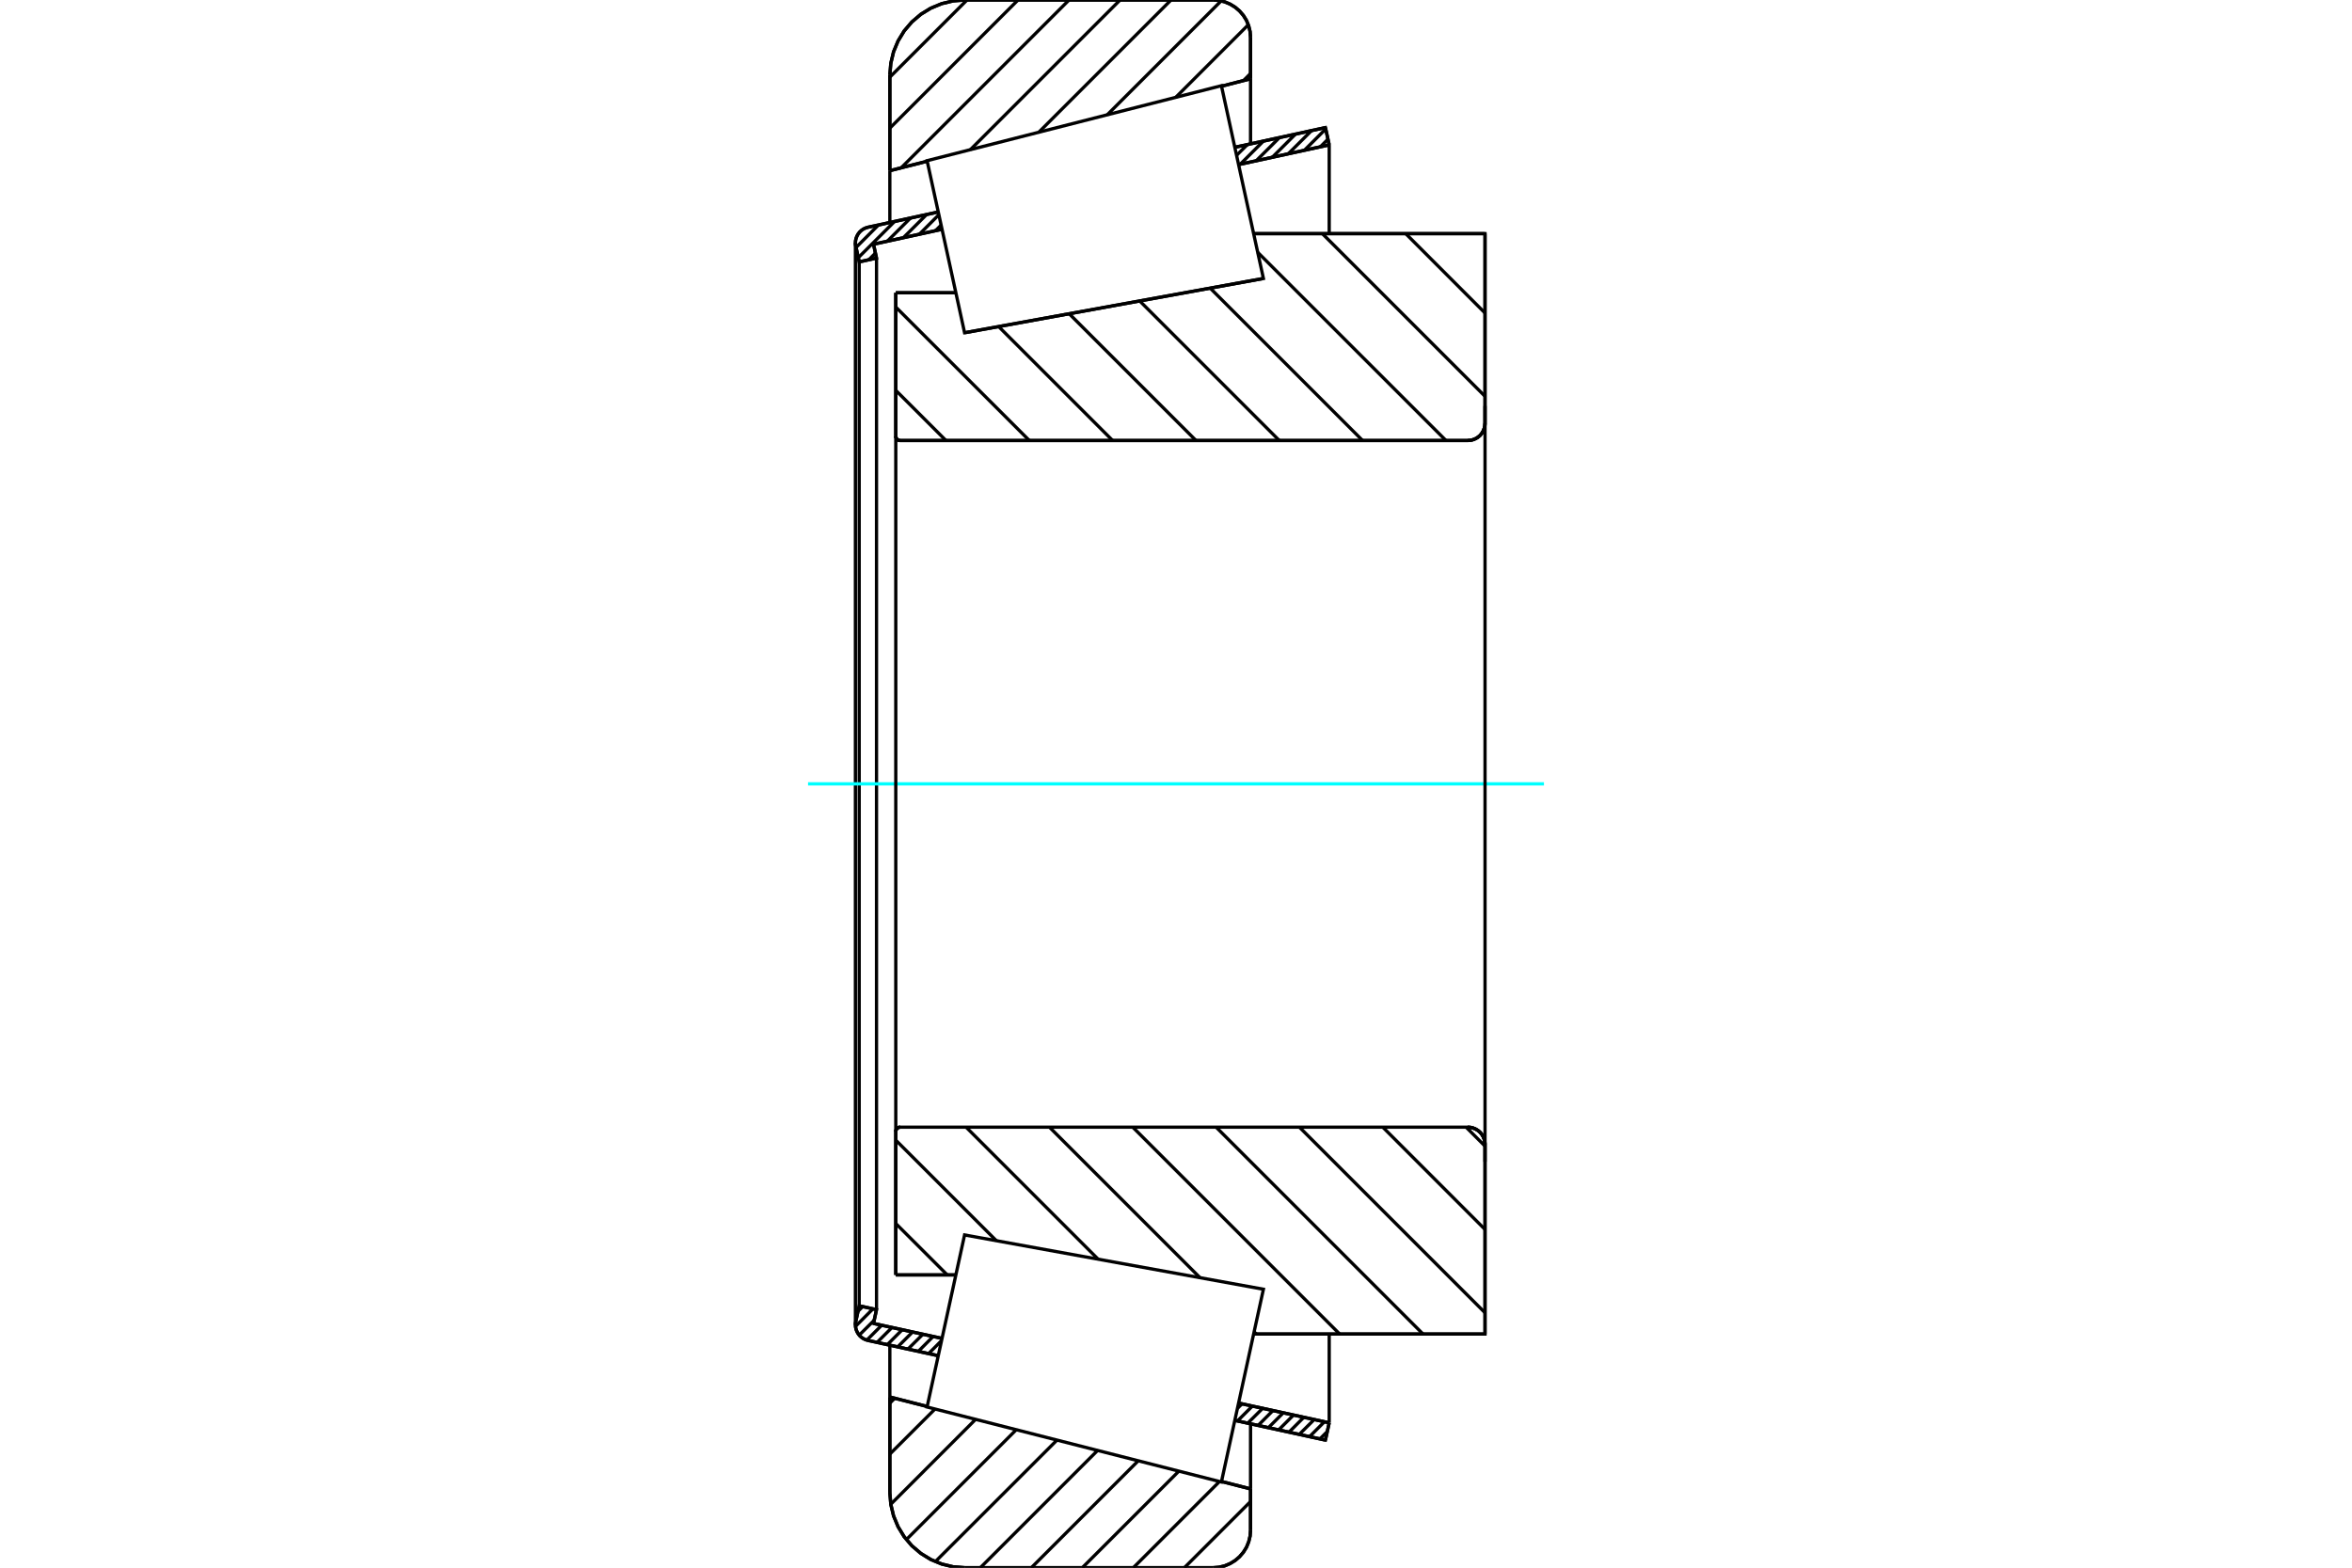 <?xml version="1.0" standalone="no"?>
<!DOCTYPE svg PUBLIC "-//W3C//DTD SVG 1.1//EN"
	"http://www.w3.org/Graphics/SVG/1.1/DTD/svg11.dtd">
<svg xmlns="http://www.w3.org/2000/svg" height="100%" width="100%" viewBox="0 0 36000 24000">
	<rect x="-1800" y="-1200" width="39600" height="26400" style="fill:#FFF"/>
	<g style="fill:none; fill-rule:evenodd" transform="matrix(1 0 0 1 0 0)">
		<g style="fill:none; stroke:#000; stroke-width:50; shape-rendering:geometricPrecision">
			<line x1="14764" y1="5094" x2="19338" y2="4263"/>
			<line x1="13711" y1="4482" x2="14631" y2="4482"/>
			<line x1="13711" y1="6678" x2="13711" y2="4482"/>
			<polyline points="13711,6678 13712,6688 13715,6698 13719,6708 13724,6717 13731,6725 13739,6732 13748,6737 13757,6741 13767,6743 13778,6744"/>
			<line x1="22465" y1="6744" x2="13778" y2="6744"/>
			<polyline points="22465,6744 22507,6741 22547,6731 22586,6715 22621,6694 22653,6667 22680,6635 22701,6600 22717,6561 22727,6521 22730,6479"/>
			<line x1="22730" y1="3577" x2="22730" y2="6479"/>
			<line x1="22730" y1="3577" x2="19189" y2="3577"/>
			<line x1="22730" y1="20423" x2="19189" y2="20423"/>
			<line x1="22730" y1="17521" x2="22730" y2="20423"/>
			<polyline points="22730,17521 22727,17479 22717,17439 22701,17400 22680,17365 22653,17333 22621,17306 22586,17285 22547,17269 22507,17259 22465,17256"/>
			<polyline points="13778,17256 13767,17257 13757,17259 13748,17263 13739,17268 13731,17275 13724,17283 13719,17292 13715,17302 13712,17312 13711,17322"/>
			<line x1="13711" y1="19518" x2="13711" y2="17322"/>
			<line x1="14631" y1="19518" x2="13711" y2="19518"/>
			<line x1="19189" y1="4290" x2="19189" y2="4290"/>
			<line x1="19189" y1="19710" x2="19189" y2="19710"/>
			<polyline points="13711,6678 13712,6688 13715,6698 13719,6708 13724,6717 13731,6725 13739,6732 13748,6737 13757,6741 13767,6743 13778,6744"/>
			<polyline points="13778,17256 13767,17257 13757,17259 13748,17263 13739,17268 13731,17275 13724,17283 13719,17292 13715,17302 13712,17312 13711,17322"/>
			<polyline points="22465,6744 22507,6741 22547,6731 22586,6715 22621,6694 22653,6667 22680,6635 22701,6600 22717,6561 22727,6521 22730,6479"/>
			<polyline points="22730,17521 22727,17479 22717,17439 22701,17400 22680,17365 22653,17333 22621,17306 22586,17285 22547,17269 22507,17259 22465,17256"/>
			<line x1="14361" y1="20755" x2="13285" y2="20521"/>
			<line x1="20287" y1="22047" x2="18900" y2="21745"/>
			<line x1="20345" y1="21782" x2="20287" y2="22047"/>
			<line x1="18958" y1="21480" x2="20345" y2="21782"/>
			<line x1="13370" y1="20261" x2="14419" y2="20490"/>
			<line x1="13416" y1="20049" x2="13370" y2="20261"/>
			<line x1="13151" y1="19991" x2="13416" y2="20049"/>
			<line x1="13099" y1="20230" x2="13151" y2="19991"/>
			<polyline points="13099,20230 13095,20256 13093,20282 13096,20319 13104,20355 13118,20389 13136,20420 13159,20449 13186,20474 13217,20495 13250,20510 13285,20521"/>
			<line x1="18900" y1="2255" x2="20287" y2="1953"/>
			<line x1="13285" y1="3479" x2="14361" y2="3245"/>
			<polyline points="13285,3479 13250,3490 13217,3505 13186,3526 13159,3551 13136,3580 13118,3611 13104,3645 13096,3681 13093,3718 13095,3744 13099,3770"/>
			<line x1="13151" y1="4009" x2="13099" y2="3770"/>
			<line x1="13416" y1="3951" x2="13151" y2="4009"/>
			<line x1="13370" y1="3739" x2="13416" y2="3951"/>
			<line x1="14419" y1="3510" x2="13370" y2="3739"/>
			<line x1="20345" y1="2218" x2="18958" y2="2520"/>
			<line x1="20287" y1="1953" x2="20345" y2="2218"/>
			<line x1="13151" y1="4009" x2="13151" y2="19991"/>
			<line x1="13416" y1="3951" x2="13416" y2="20049"/>
			<line x1="20345" y1="20423" x2="20345" y2="21782"/>
			<line x1="20345" y1="2218" x2="20345" y2="3577"/>
			<line x1="13093" y1="3718" x2="13093" y2="20282"/>
			<polyline points="18567,24000 18657,23993 18745,23972 18828,23937 18905,23890 18973,23832 19032,23763 19079,23687 19113,23603 19134,23516 19141,23426"/>
			<line x1="19141" y1="22794" x2="19141" y2="23426"/>
			<line x1="18696" y1="22680" x2="19141" y2="22794"/>
			<line x1="13620" y1="21387" x2="14191" y2="21532"/>
			<line x1="13620" y1="22852" x2="13620" y2="21387"/>
			<polyline points="13620,22852 13635,23031 13677,23207 13746,23373 13840,23527 13957,23664 14094,23781 14247,23875 14414,23944 14589,23986 14769,24000"/>
			<line x1="18567" y1="24000" x2="14769" y2="24000"/>
			<polyline points="19141,574 19134,484 19113,397 19079,313 19032,237 18973,168 18905,110 18828,63 18745,28 18657,7 18567,0"/>
			<line x1="14769" y1="0" x2="18567" y2="0"/>
			<polyline points="14769,0 14589,14 14414,56 14247,125 14094,219 13957,336 13840,473 13746,627 13677,793 13635,969 13620,1148"/>
			<line x1="13620" y1="2613" x2="13620" y2="1148"/>
			<line x1="14191" y1="2468" x2="13620" y2="2613"/>
			<line x1="19141" y1="1206" x2="18696" y2="1320"/>
			<line x1="19141" y1="574" x2="19141" y2="1206"/>
			<line x1="19141" y1="21797" x2="19141" y2="22794"/>
			<line x1="19141" y1="1206" x2="19141" y2="2203"/>
			<line x1="13620" y1="20594" x2="13620" y2="21387"/>
			<line x1="13620" y1="2613" x2="13620" y2="3406"/>
			<line x1="21516" y1="3577" x2="22730" y2="4792"/>
			<line x1="20240" y1="3577" x2="22730" y2="6067"/>
			<line x1="19251" y1="3863" x2="22132" y2="6744"/>
			<line x1="18523" y1="4411" x2="20856" y2="6744"/>
			<line x1="17444" y1="4607" x2="19581" y2="6744"/>
			<line x1="16365" y1="4803" x2="18306" y2="6744"/>
			<line x1="15285" y1="4999" x2="17030" y2="6744"/>
			<line x1="13711" y1="4701" x2="15755" y2="6744"/>
			<line x1="13711" y1="5976" x2="14479" y2="6744"/>
			<line x1="22440" y1="17256" x2="22730" y2="17546"/>
			<line x1="21165" y1="17256" x2="22730" y2="18822"/>
			<line x1="19889" y1="17256" x2="22730" y2="20097"/>
			<line x1="18614" y1="17256" x2="21781" y2="20423"/>
			<line x1="17338" y1="17256" x2="20505" y2="20423"/>
			<line x1="16063" y1="17256" x2="18368" y2="19561"/>
			<line x1="19196" y1="20389" x2="19230" y2="20423"/>
			<line x1="14787" y1="17256" x2="16809" y2="19278"/>
			<line x1="13711" y1="17455" x2="15250" y2="18994"/>
			<line x1="13711" y1="18731" x2="14499" y2="19518"/>
			<polyline points="13711,4482 13711,6678 13712,6688 13715,6698 13719,6708 13724,6717 13731,6725 13739,6732 13748,6737 13757,6741 13767,6743 13778,6744 22465,6744 22507,6741 22547,6731 22586,6715 22621,6694 22653,6667 22680,6635 22701,6600 22717,6561 22727,6521 22730,6479 22730,3577 19189,3577"/>
			<line x1="14631" y1="4482" x2="13711" y2="4482"/>
			<line x1="13711" y1="19518" x2="14631" y2="19518"/>
			<polyline points="19189,20423 22730,20423 22730,17521 22727,17479 22717,17439 22701,17400 22680,17365 22653,17333 22621,17306 22586,17285 22547,17269 22507,17259 22465,17256 13778,17256 13767,17257 13757,17259 13748,17263 13739,17268 13731,17275 13724,17283 13719,17292 13715,17302 13712,17312 13711,17322 13711,19518"/>
		</g>
		<g style="fill:none; stroke:#0FF; stroke-width:50; shape-rendering:geometricPrecision">
			<line x1="12368" y1="12000" x2="23632" y2="12000"/>
		</g>
		<g style="fill:none; stroke:#000; stroke-width:50; shape-rendering:geometricPrecision">
			<line x1="19141" y1="22987" x2="18128" y2="24000"/>
			<line x1="18666" y1="22681" x2="17347" y2="24000"/>
			<line x1="18044" y1="22522" x2="16566" y2="24000"/>
			<line x1="17422" y1="22364" x2="15786" y2="24000"/>
			<line x1="16800" y1="22205" x2="15005" y2="24000"/>
			<line x1="16178" y1="22047" x2="14317" y2="23907"/>
			<line x1="15555" y1="21888" x2="13873" y2="23570"/>
			<line x1="14933" y1="21729" x2="13635" y2="23028"/>
			<line x1="14311" y1="21571" x2="13620" y2="22261"/>
			<line x1="13695" y1="21406" x2="13620" y2="21481"/>
			<line x1="19141" y1="1125" x2="19033" y2="1234"/>
			<line x1="19107" y1="379" x2="17996" y2="1490"/>
			<line x1="18691" y1="14" x2="16948" y2="1757"/>
			<line x1="17924" y1="0" x2="15900" y2="2024"/>
			<line x1="17144" y1="0" x2="14853" y2="2291"/>
			<line x1="16363" y1="0" x2="13794" y2="2569"/>
			<line x1="15582" y1="0" x2="13620" y2="1962"/>
			<line x1="14801" y1="0" x2="13620" y2="1181"/>
			<line x1="13620" y1="2613" x2="13620" y2="1148"/>
			<polyline points="14769,0 14589,14 14414,56 14247,125 14094,219 13957,336 13840,473 13746,627 13677,793 13635,969 13620,1148"/>
			<line x1="14769" y1="0" x2="18567" y2="0"/>
			<polyline points="19141,574 19134,484 19113,397 19079,313 19032,237 18973,168 18905,110 18828,63 18745,28 18657,7 18567,0"/>
			<line x1="19141" y1="574" x2="19141" y2="1206"/>
			<line x1="14191" y1="2468" x2="13620" y2="2613"/>
			<line x1="19141" y1="1206" x2="18696" y2="1320"/>
			<line x1="18696" y1="22680" x2="19141" y2="22794"/>
			<line x1="13620" y1="21387" x2="14191" y2="21532"/>
			<line x1="19141" y1="22794" x2="19141" y2="23426"/>
			<polyline points="18567,24000 18657,23993 18745,23972 18828,23937 18905,23890 18973,23832 19032,23763 19079,23687 19113,23603 19134,23516 19141,23426"/>
			<line x1="18567" y1="24000" x2="14769" y2="24000"/>
			<polyline points="13620,22852 13635,23031 13677,23207 13746,23373 13840,23527 13957,23664 14094,23781 14247,23875 14414,23944 14589,23986 14769,24000"/>
			<line x1="13620" y1="22852" x2="13620" y2="21387"/>
			<line x1="20317" y1="21914" x2="20202" y2="22029"/>
			<line x1="20272" y1="21766" x2="20044" y2="21994"/>
			<line x1="20115" y1="21732" x2="19886" y2="21960"/>
			<line x1="19957" y1="21697" x2="19729" y2="21926"/>
			<line x1="19799" y1="21663" x2="19571" y2="21891"/>
			<line x1="19642" y1="21629" x2="19414" y2="21857"/>
			<line x1="19484" y1="21594" x2="19256" y2="21823"/>
			<line x1="19327" y1="21560" x2="19098" y2="21788"/>
			<line x1="19169" y1="21526" x2="18941" y2="21754"/>
			<line x1="19011" y1="21491" x2="18940" y2="21562"/>
			<line x1="14411" y1="20524" x2="14213" y2="20723"/>
			<line x1="14283" y1="20460" x2="14055" y2="20689"/>
			<line x1="14126" y1="20426" x2="13897" y2="20654"/>
			<line x1="13968" y1="20392" x2="13740" y2="20620"/>
			<line x1="13810" y1="20357" x2="13582" y2="20585"/>
			<line x1="13653" y1="20323" x2="13425" y2="20551"/>
			<line x1="13495" y1="20289" x2="13268" y2="20516"/>
			<line x1="13381" y1="20211" x2="13151" y2="20440"/>
			<line x1="13362" y1="20037" x2="13094" y2="20306"/>
			<line x1="13205" y1="20003" x2="13132" y2="20075"/>
			<line x1="20326" y1="2131" x2="20210" y2="2247"/>
			<line x1="20292" y1="1974" x2="19965" y2="2301"/>
			<line x1="20075" y1="1999" x2="19719" y2="2354"/>
			<line x1="19829" y1="2053" x2="19474" y2="2408"/>
			<line x1="19584" y1="2106" x2="19228" y2="2461"/>
			<line x1="19338" y1="2160" x2="18983" y2="2515"/>
			<line x1="19093" y1="2213" x2="18927" y2="2378"/>
			<line x1="14405" y1="3446" x2="14318" y2="3532"/>
			<line x1="14370" y1="3288" x2="14073" y2="3585"/>
			<line x1="14183" y1="3284" x2="13827" y2="3639"/>
			<line x1="13937" y1="3337" x2="13582" y2="3692"/>
			<line x1="13399" y1="3875" x2="13298" y2="3977"/>
			<line x1="13692" y1="3391" x2="13137" y2="3945"/>
			<line x1="13446" y1="3444" x2="13103" y2="3788"/>
			<polyline points="20345,2218 20287,1953 18900,2255"/>
			<polyline points="14361,3245 13285,3479 13249,3490 13214,3507 13183,3529 13155,3555 13132,3586 13114,3620 13101,3656 13094,3694 13094,3732 13099,3770 13151,4009 13416,3951 13370,3739 14419,3510"/>
			<line x1="18958" y1="2520" x2="20345" y2="2218"/>
			<line x1="20345" y1="21782" x2="18958" y2="21480"/>
			<polyline points="14419,20490 13370,20261 13416,20049 13151,19991 13099,20230 13094,20268 13094,20306 13101,20344 13114,20380 13132,20414 13155,20445 13183,20471 13214,20493 13249,20510 13285,20521 14361,20755"/>
			<polyline points="18900,21745 20287,22047 20345,21782"/>
			<polyline points="14477,20223 14764,18906 19338,19737 19016,21213 18695,22688 14190,21540 14477,20223"/>
			<polyline points="14477,3777 14190,2460 18695,1312 19016,2787 19338,4263 14764,5094 14477,3777"/>
			<line x1="22730" y1="17786" x2="22730" y2="6214"/>
			<line x1="13711" y1="17322" x2="13711" y2="6678"/>
		</g>
	</g>
</svg>
